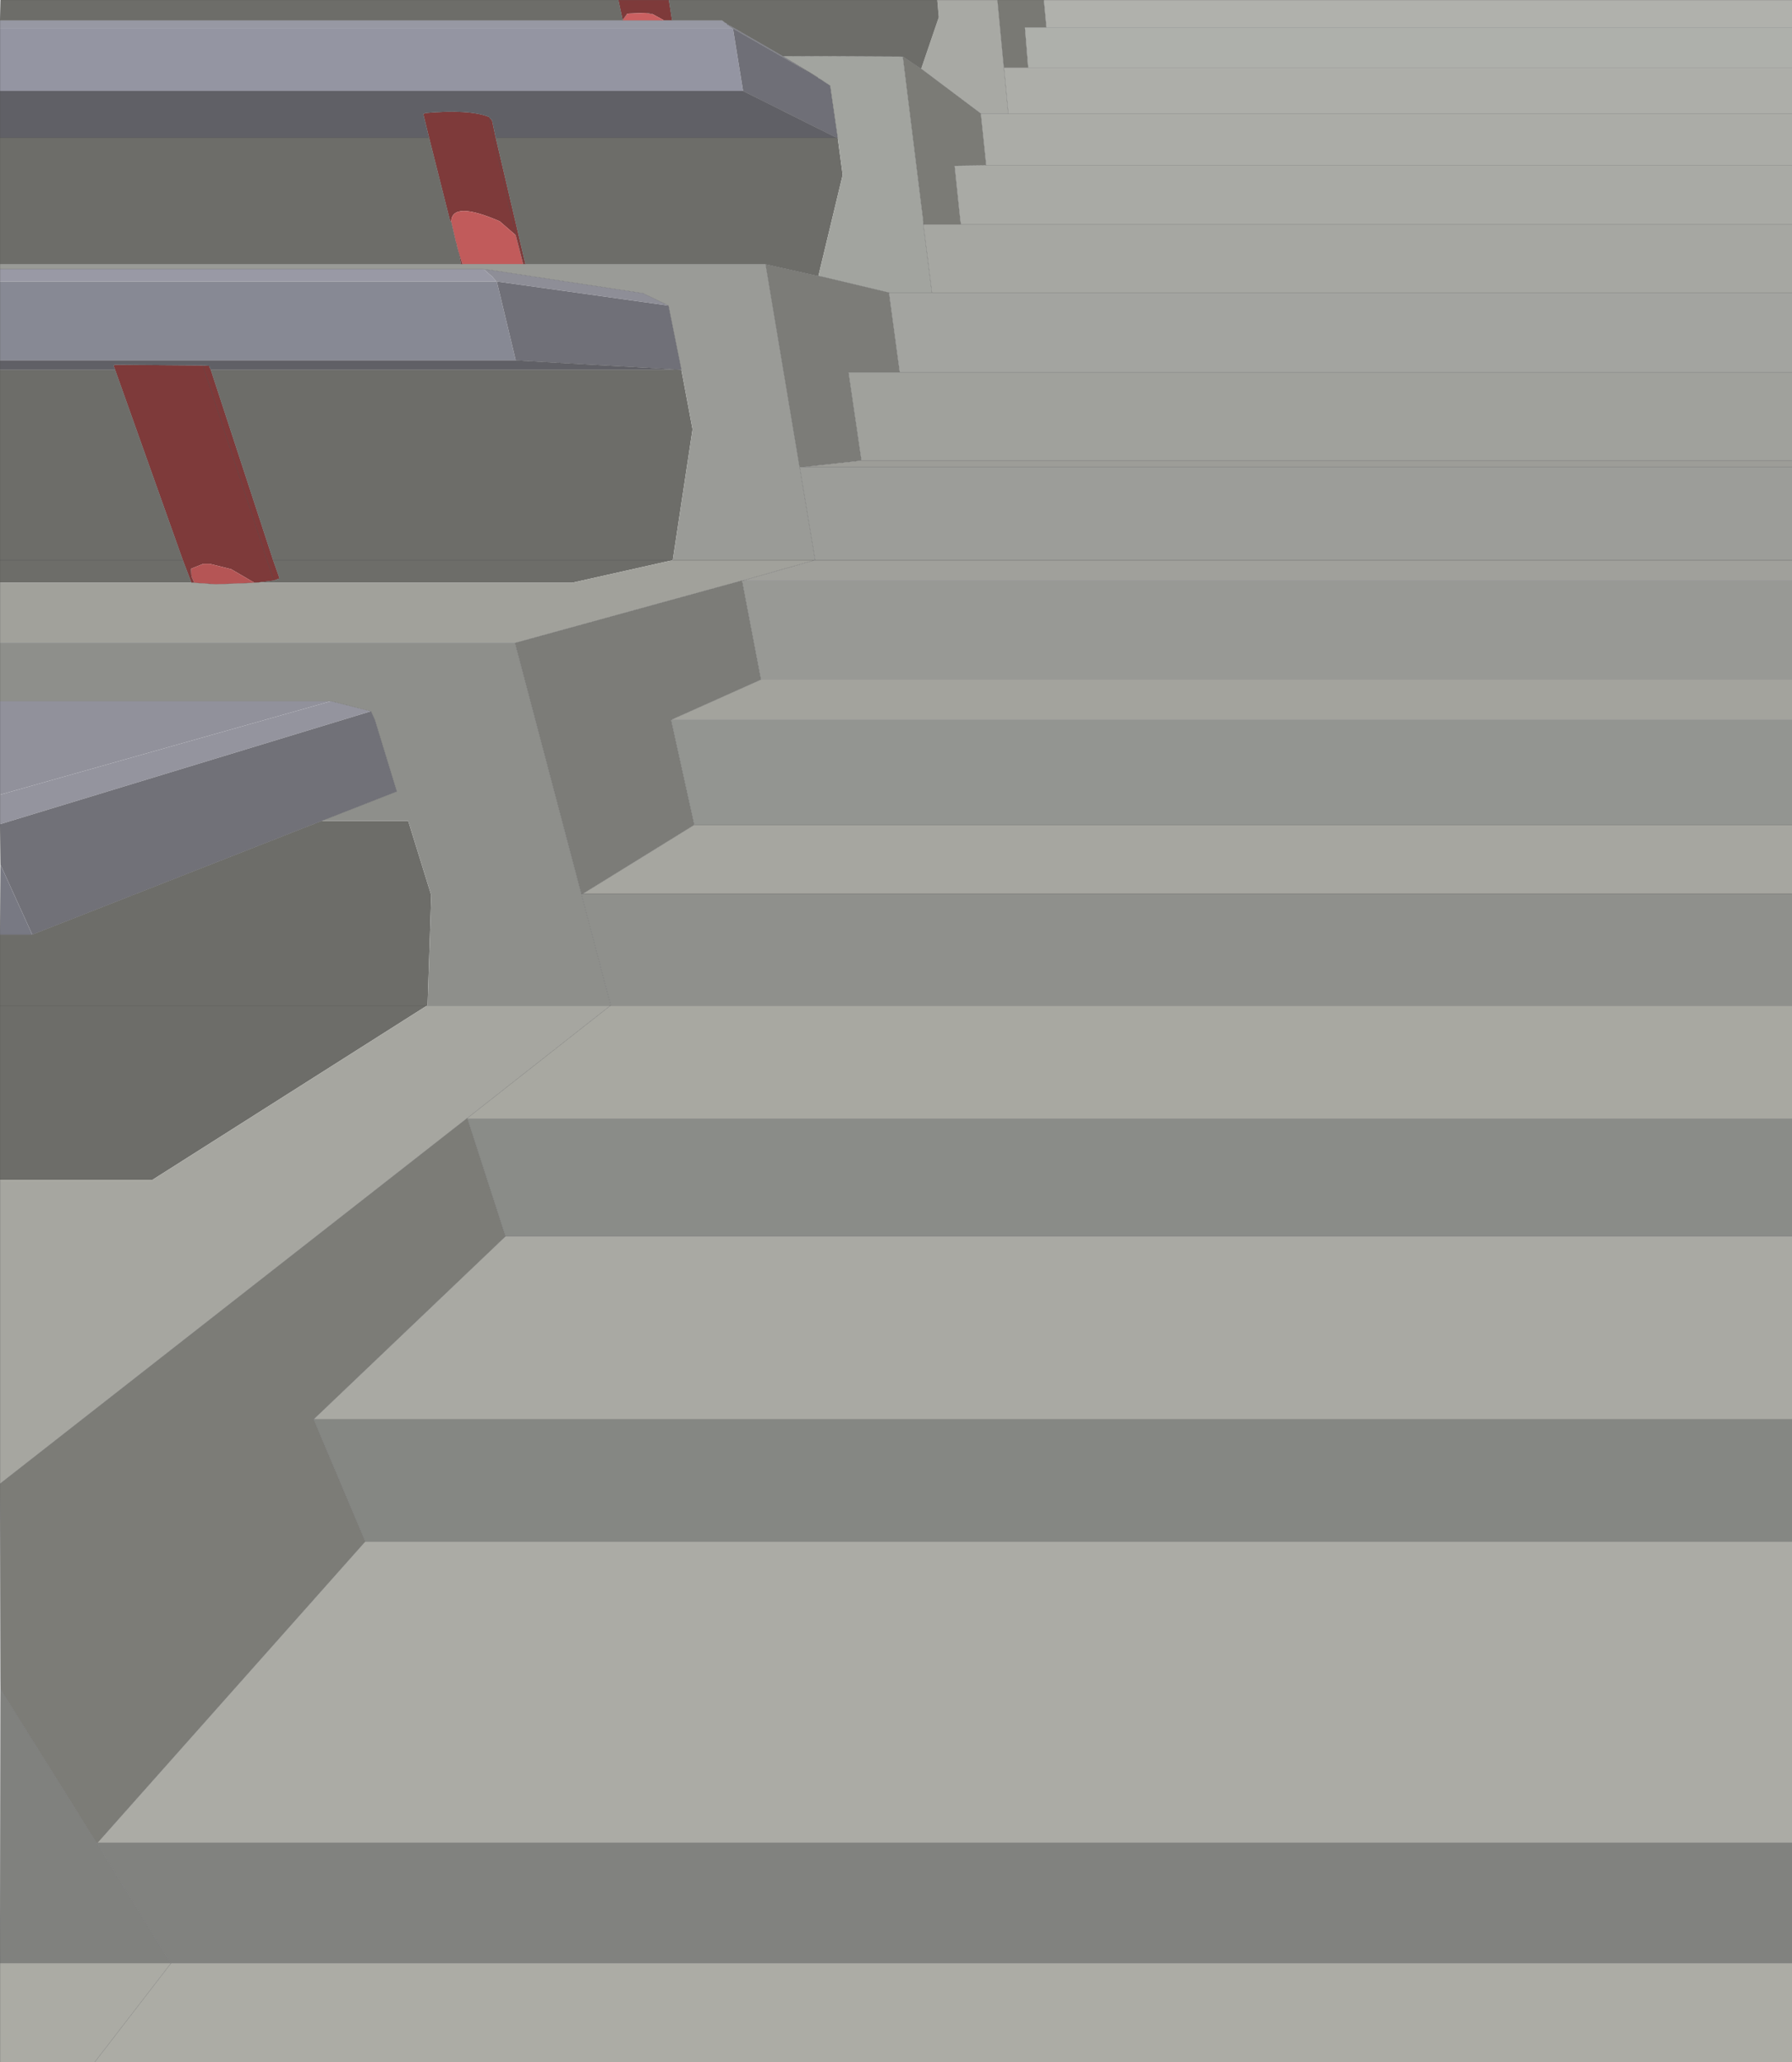 <?xml version="1.0" encoding="UTF-8" standalone="no"?>
<svg xmlns:xlink="http://www.w3.org/1999/xlink" height="479.15px" width="416.6px" xmlns="http://www.w3.org/2000/svg">
  <g transform="matrix(1.0, 0.0, 0.0, 1.0, 274.9, 199.9)">
    <path d="M-131.15 -199.9 L-119.4 -199.9 -118.65 -195.15 -120.5 -195.15 -123.25 -196.65 -124.65 -196.9 -128.65 -196.75 -129.15 -196.65 -130.15 -195.25 -131.15 -199.9 M-175.15 -167.9 L-176.5 -173.4 -176.0 -173.65 Q-165.85 -174.55 -161.25 -172.75 L-155.0 -145.25 -161.25 -172.75 -160.5 -171.9 -159.65 -167.9 -152.75 -138.5 -153.25 -138.5 -155.0 -145.25 -158.75 -148.5 Q-169.85 -153.3 -170.0 -148.4 L-170.25 -148.5 -175.15 -167.9 M-227.75 -115.0 L-226.25 -114.9 -226.15 -114.5 -225.9 -114.0 -211.4 -69.75 -209.9 -65.5 -211.25 -65.0 -227.75 -115.0 -211.25 -65.0 -215.4 -64.5 -215.75 -64.5 -221.15 -67.65 -226.15 -68.9 -227.65 -68.9 -230.5 -67.75 -230.4 -66.0 -229.75 -64.5 -230.4 -64.5 -232.4 -69.75 -248.15 -114.0 -248.5 -114.9 -248.25 -115.15 -227.75 -115.0 M-168.25 -141.15 L-167.4 -138.5 -167.75 -138.5 -168.25 -141.15" fill="#7e3a3a" fill-rule="evenodd" stroke="none"/>
    <path d="M-57.0 -199.9 L-43.0 -199.9 -41.5 -184.15 -40.5 -173.5 -46.9 -173.5 -60.75 -183.9 -56.65 -195.9 -57.0 -199.9" fill="#a8a9a4" fill-rule="evenodd" stroke="none"/>
    <path d="M-43.0 -199.9 L-32.25 -199.9 -31.65 -193.5 -36.65 -193.5 -35.9 -184.15 -41.5 -184.15 -43.0 -199.9" fill="#797974" fill-rule="evenodd" stroke="none"/>
    <path d="M-274.9 74.25 L-274.9 33.75 -274.9 17.25 -267.4 17.25 -200.15 -9.15 -180.0 -9.15 -174.65 8.1 -175.5 33.75 -175.65 33.75 -239.5 74.25 -274.9 74.25 M-274.9 -64.5 L-274.9 -69.75 -274.9 -114.0 -248.15 -114.0 -232.4 -69.75 -230.4 -64.5 -274.9 -64.5 M-274.9 -138.5 L-274.9 -167.9 -175.15 -167.9 -170.25 -148.5 -170.0 -148.4 -168.9 -143.65 -168.75 -143.25 -168.75 -143.15 -168.65 -142.75 -168.65 -142.65 -168.5 -142.25 -168.5 -142.15 -168.4 -141.75 -168.4 -141.65 -168.25 -141.25 -168.25 -141.15 -167.75 -138.5 -274.9 -138.5 M-274.9 -195.15 L-274.75 -199.9 -131.15 -199.9 -130.15 -195.25 -130.15 -195.15 -274.9 -195.15 M-119.4 -199.9 L-57.0 -199.9 -56.65 -195.9 -60.75 -183.9 -65.0 -186.75 -93.0 -186.9 -106.0 -194.4 -106.0 -194.5 -106.4 -194.65 -107.0 -195.15 -118.65 -195.15 -119.4 -199.9 M-159.65 -167.9 L-80.4 -167.9 -80.15 -167.9 -79.0 -159.25 -84.65 -135.75 -96.9 -138.5 -152.75 -138.5 -159.65 -167.9 M-211.25 -65.0 L-209.9 -65.5 -211.4 -69.75 -225.9 -114.0 -116.75 -114.0 -116.5 -114.0 -113.9 -100.15 -118.5 -69.75 -141.9 -64.5 -215.4 -64.5 -211.25 -65.0 M-232.4 -69.75 L-274.9 -69.75 -232.4 -69.75 M-118.5 -69.75 L-211.4 -69.75 -118.5 -69.75 M-175.65 33.75 L-274.9 33.75 -175.65 33.75" fill="#6d6d69" fill-rule="evenodd" stroke="none"/>
    <path d="M-274.9 -114.0 L-274.9 -116.15 -155.0 -116.15 -116.75 -114.0 -225.9 -114.0 -226.15 -114.5 -226.25 -114.9 -227.75 -115.0 -248.25 -115.15 -248.5 -114.9 -248.15 -114.0 -274.9 -114.0 M-274.9 -167.9 L-274.9 -178.75 -102.15 -178.75 -80.4 -167.9 -159.65 -167.9 -160.5 -171.9 -161.25 -172.75 Q-165.85 -174.55 -176.0 -173.65 L-176.5 -173.4 -175.15 -167.9 -274.9 -167.9" fill="#606066" fill-rule="evenodd" stroke="none"/>
    <path d="M-170.0 -148.4 Q-169.85 -153.3 -158.75 -148.5 L-155.0 -145.25 -153.25 -138.5 -167.4 -138.5 -168.25 -141.15 -168.25 -141.25 -168.4 -141.65 -168.4 -141.75 -168.5 -142.15 -168.5 -142.25 -168.65 -142.65 -168.65 -142.75 -168.75 -143.15 -168.75 -143.25 -168.9 -143.65 -170.0 -148.4" fill="#c15b5b" fill-rule="evenodd" stroke="none"/>
    <path d="M-274.9 -137.4 L-274.9 -138.5 -167.75 -138.5 -167.4 -138.5 -153.25 -138.5 -152.75 -138.5 -96.9 -138.5 -89.0 -91.4 -85.4 -69.75 -85.5 -69.75 -118.5 -69.75 -113.9 -100.15 -116.5 -114.0 -119.5 -128.9 -125.4 -131.75 -162.5 -137.4 -274.9 -137.4" fill="#9a9b97" fill-rule="evenodd" stroke="none"/>
    <path d="M-274.9 -193.25 L-274.9 -195.15 -130.15 -195.15 -120.5 -195.15 -118.65 -195.15 -107.0 -195.15 -106.4 -194.65 -106.0 -194.5 -106.0 -194.4 -104.5 -193.25 -274.9 -193.25" fill="#9798a3" fill-rule="evenodd" stroke="none"/>
    <path d="M-274.9 -178.75 L-274.9 -193.25 -104.5 -193.25 -102.15 -178.75 -274.9 -178.75" fill="#9495a2" fill-rule="evenodd" stroke="none"/>
    <path d="M-274.9 -134.5 L-274.9 -137.4 -162.5 -137.4 -160.5 -135.65 -159.5 -134.5 -274.9 -134.5" fill="#9999a5" fill-rule="evenodd" stroke="none"/>
    <path d="M-274.9 -116.15 L-274.9 -134.5 -159.5 -134.5 -159.4 -134.5 -155.0 -116.15 -274.9 -116.15" fill="#878994" fill-rule="evenodd" stroke="none"/>
    <path d="M-274.9 -50.5 L-274.9 -64.5 -230.4 -64.5 -229.75 -64.5 -224.75 -64.15 -215.75 -64.5 -215.4 -64.5 -141.9 -64.5 -118.5 -69.75 -85.5 -69.75 -102.25 -65.0 -102.4 -65.0 -155.15 -50.5 -274.9 -50.5" fill="#a1a19b" fill-rule="evenodd" stroke="none"/>
    <path d="M-274.9 -15.25 L-274.9 -37.0 -197.9 -37.0 -274.9 -15.25" fill="#91919b" fill-rule="evenodd" stroke="none"/>
    <path d="M-274.9 -8.4 L-274.9 -15.25 -197.9 -37.0 -188.65 -34.65 -274.9 -8.4" fill="#94949e" fill-rule="evenodd" stroke="none"/>
    <path d="M-274.9 -37.0 L-274.9 -50.5 -155.15 -50.5 -139.75 7.75 -132.9 33.75 -133.0 33.75 -175.5 33.75 -174.65 8.1 -180.0 -9.15 -200.15 -9.15 -182.65 -16.0 -187.75 -32.65 -188.65 -34.65 -197.9 -37.0 -274.9 -37.0" fill="#8e8f8b" fill-rule="evenodd" stroke="none"/>
    <path d="M-229.75 -64.5 L-230.4 -66.0 -230.5 -67.75 -227.65 -68.9 -226.15 -68.9 -221.15 -67.65 -215.75 -64.5 -224.75 -64.15 -229.75 -64.5" fill="#b55555" fill-rule="evenodd" stroke="none"/>
    <path d="M-274.75 1.1 L-274.9 -8.4 -188.65 -34.65 -187.75 -32.65 -182.65 -16.0 -200.15 -9.15 -267.4 17.25 -274.75 1.1" fill="#717178" fill-rule="evenodd" stroke="none"/>
    <path d="M141.7 -193.5 L141.7 -184.15 -35.9 -184.15 -36.65 -193.5 -31.65 -193.5 141.7 -193.5" fill="#aeb0ab" fill-rule="evenodd" stroke="none"/>
    <path d="M-65.0 -186.75 L-60.75 -183.9 -46.9 -173.5 -45.65 -161.5 -53.0 -161.4 -51.65 -148.5 -51.5 -147.75 -60.25 -147.75 -60.25 -148.5 -65.0 -186.75" fill="#7b7b76" fill-rule="evenodd" stroke="none"/>
    <path d="M141.7 -173.5 L141.7 -161.5 -45.65 -161.5 -46.9 -173.5 -40.5 -173.5 141.7 -173.5" fill="#abaca7" fill-rule="evenodd" stroke="none"/>
    <path d="M141.7 -161.5 L141.7 -147.75 -51.5 -147.75 -51.65 -148.5 -53.0 -161.4 -45.65 -161.5 141.7 -161.5" fill="#a9aaa5" fill-rule="evenodd" stroke="none"/>
    <path d="M-80.4 -167.9 L-102.15 -178.75 -104.5 -193.25 -84.75 -181.9 -84.75 -181.75 -84.4 -181.65 -81.9 -180.0 -80.15 -167.9 -80.4 -167.9" fill="#6f6f77" fill-rule="evenodd" stroke="none"/>
    <path d="M-65.0 -186.75 L-60.25 -148.5 -60.25 -147.75 -58.25 -131.9 -68.25 -131.9 -84.0 -135.65 -84.65 -135.75 -79.0 -159.25 -80.15 -167.9 -81.9 -180.0 -84.4 -181.65 -84.75 -181.75 -84.75 -181.9 -93.0 -186.9 -65.0 -186.75" fill="#a2a49f" fill-rule="evenodd" stroke="none"/>
    <path d="M-139.75 7.75 L-155.15 -50.5 -102.4 -65.0 -98.0 -42.0 -118.9 -32.65 -113.5 -8.25 -139.4 7.75 -139.75 7.75 M-89.0 -91.4 L-96.9 -138.5 -84.65 -135.75 -84.0 -135.65 -68.25 -131.9 -65.75 -113.4 -77.65 -113.4 -74.65 -92.9 -88.25 -91.4 -89.0 -91.4" fill="#7c7c78" fill-rule="evenodd" stroke="none"/>
    <path d="M141.7 -131.9 L141.7 -113.4 -65.75 -113.4 -68.25 -131.9 -58.25 -131.9 141.7 -131.9" fill="#a3a4a0" fill-rule="evenodd" stroke="none"/>
    <path d="M141.7 -147.75 L141.7 -131.9 -58.25 -131.9 -60.25 -147.75 -51.5 -147.75 141.7 -147.75" fill="#a6a7a2" fill-rule="evenodd" stroke="none"/>
    <path d="M141.7 -113.4 L141.7 -92.9 -74.65 -92.9 -77.65 -113.4 -65.75 -113.4 141.7 -113.4" fill="#a0a19c" fill-rule="evenodd" stroke="none"/>
    <path d="M141.7 -184.15 L141.7 -173.5 -40.5 -173.5 -41.5 -184.15 -35.9 -184.15 141.7 -184.15" fill="#adaea9" fill-rule="evenodd" stroke="none"/>
    <path d="M-84.75 -181.9 L-104.5 -193.25 -106.0 -194.4 -93.0 -186.9 -84.75 -181.9" fill="#85868f" fill-rule="evenodd" stroke="none"/>
    <path d="M-120.5 -195.15 L-130.15 -195.15 -130.15 -195.25 -129.15 -196.65 -128.65 -196.75 -124.65 -196.9 -123.25 -196.65 -120.5 -195.15" fill="#cb6061" fill-rule="evenodd" stroke="none"/>
    <path d="M-162.5 -137.4 L-125.4 -131.75 -119.5 -128.9 -159.4 -134.5 -159.5 -134.5 -160.5 -135.65 -162.5 -137.4" fill="#8e8e97" fill-rule="evenodd" stroke="none"/>
    <path d="M-116.75 -114.0 L-155.0 -116.15 -159.4 -134.5 -119.5 -128.9 -116.5 -114.0 -116.75 -114.0" fill="#707078" fill-rule="evenodd" stroke="none"/>
    <path d="M141.7 -91.4 L141.7 -69.75 -85.4 -69.75 -89.0 -91.4 -88.25 -91.4 141.7 -91.4" fill="#9c9d99" fill-rule="evenodd" stroke="none"/>
    <path d="M141.7 -69.75 L141.7 -65.0 -102.25 -65.0 -85.5 -69.75 -85.4 -69.75 141.7 -69.75" fill="#a0a09b" fill-rule="evenodd" stroke="none"/>
    <path d="M141.7 -65.0 L141.7 -42.0 -98.0 -42.0 -102.4 -65.0 -102.25 -65.0 141.7 -65.0" fill="#989995" fill-rule="evenodd" stroke="none"/>
    <path d="M141.7 -32.65 L141.7 -8.25 -113.5 -8.25 -118.9 -32.65 141.7 -32.65" fill="#939591" fill-rule="evenodd" stroke="none"/>
    <path d="M141.7 -42.0 L141.7 -32.65 -118.9 -32.65 -98.0 -42.0 141.7 -42.0" fill="#a3a39d" fill-rule="evenodd" stroke="none"/>
    <path d="M141.7 -92.9 L141.7 -91.4 -88.25 -91.4 -74.65 -92.9 141.7 -92.9" fill="#9d9d98" fill-rule="evenodd" stroke="none"/>
    <path d="M-32.25 -199.9 L141.7 -199.9 141.7 -193.5 -31.65 -193.5 -32.25 -199.9" fill="#b0b1ac" fill-rule="evenodd" stroke="none"/>
    <path d="M141.7 -8.25 L141.7 7.75 -139.4 7.75 -113.5 -8.25 141.7 -8.25 M-274.9 144.85 L-274.9 74.25 -239.5 74.25 -175.65 33.75 -175.5 33.75 -133.0 33.75 -166.4 60.0 -274.9 144.85" fill="#a6a6a0" fill-rule="evenodd" stroke="none"/>
    <path d="M-274.9 256.25 L-274.75 192.6 -252.4 228.35 -235.25 256.25 -274.9 256.25" fill="#80817e" fill-rule="evenodd" stroke="none"/>
    <path d="M141.7 158.25 L141.7 228.25 -252.25 228.25 -190.0 158.25 141.7 158.25" fill="#ababa5" fill-rule="evenodd" stroke="none"/>
    <path d="M141.7 228.25 L141.7 256.25 -235.15 256.25 -235.25 256.25 -252.4 228.35 -252.25 228.25 141.7 228.25" fill="#81827f" fill-rule="evenodd" stroke="none"/>
    <path d="M141.7 256.25 L141.7 279.25 -252.9 279.25 -235.15 256.25 141.7 256.25" fill="#acaca5" fill-rule="evenodd" stroke="none"/>
    <path d="M141.7 60.0 L141.7 87.35 -157.4 87.35 -166.25 60.0 141.7 60.0" fill="#8a8c88" fill-rule="evenodd" stroke="none"/>
    <path d="M141.7 7.75 L141.7 33.75 -132.9 33.75 -139.75 7.75 -139.4 7.75 141.7 7.75" fill="#8f908c" fill-rule="evenodd" stroke="none"/>
    <path d="M141.7 33.75 L141.7 60.0 -166.25 60.0 -166.4 60.0 -133.0 33.75 -132.9 33.75 141.7 33.75" fill="#a8a8a1" fill-rule="evenodd" stroke="none"/>
    <path d="M141.7 129.85 L141.7 158.25 -190.0 158.25 -202.0 129.85 141.7 129.85" fill="#858783" fill-rule="evenodd" stroke="none"/>
    <path d="M141.7 87.35 L141.7 129.85 -202.0 129.85 -157.4 87.35 141.7 87.35" fill="#a9a9a3" fill-rule="evenodd" stroke="none"/>
    <path d="M-274.75 192.6 L-274.9 144.85 -166.4 60.0 -166.25 60.0 -157.4 87.35 -202.0 129.85 -190.0 158.25 -252.25 228.25 -252.4 228.35 -274.75 192.6" fill="#7c7c77" fill-rule="evenodd" stroke="none"/>
    <path d="M-274.9 17.25 L-274.75 1.1 -267.4 17.25 -274.9 17.25" fill="#787983" fill-rule="evenodd" stroke="none"/>
    <path d="M-252.9 279.25 L-274.9 279.25 -274.9 256.25 -235.25 256.25 -235.15 256.25 -252.9 279.25" fill="#ababa4" fill-rule="evenodd" stroke="none"/>
    <path d="M141.7 279.25 L-252.9 279.25 -274.9 279.25 -274.9 256.25 -274.75 192.6 -274.9 144.85 -274.9 74.25 -274.9 33.75 -274.9 17.25 -274.75 1.1 -274.9 -8.4 -274.9 -15.25 -274.9 -37.0 -274.9 -50.5 -274.9 -64.5 -274.9 -69.75 -274.9 -114.0 -274.9 -116.15 -274.9 -134.5 -274.9 -137.4 -274.9 -138.5 -274.9 -167.9 -274.9 -178.75 -274.9 -193.25 -274.9 -195.15 -274.75 -199.9 -131.15 -199.9 -119.4 -199.9 -57.0 -199.9 -43.0 -199.9 -32.25 -199.9 141.7 -199.9 M141.7 -193.5 L-31.65 -193.5 -36.65 -193.5 -35.9 -184.15 141.7 -184.15 M-161.25 -172.75 Q-165.85 -174.55 -176.0 -173.65 L-176.5 -173.4 -175.15 -167.9 -170.25 -148.5 -170.0 -148.4 -168.9 -143.65 -168.75 -143.25 -168.75 -143.15 -168.65 -142.75 -168.65 -142.65 -168.5 -142.25 -168.5 -142.15 -168.4 -141.75 -168.4 -141.65 -168.25 -141.25 -168.25 -141.15 -167.4 -138.5 -153.25 -138.5 -155.0 -145.25 -161.25 -172.75 -160.5 -171.9 -159.65 -167.9 -80.4 -167.9 -102.15 -178.75 -274.9 -178.75 M-225.9 -114.0 L-226.15 -114.5 -226.25 -114.9 -227.75 -115.0 -211.25 -65.0 -209.9 -65.5 -211.4 -69.75 -225.9 -114.0 -116.75 -114.0 -155.0 -116.15 -274.9 -116.15 M-168.25 -141.15 L-167.75 -138.5 -167.4 -138.5 M-227.75 -115.0 L-248.25 -115.15 -248.5 -114.9 -248.15 -114.0 -232.4 -69.75 -230.4 -64.5 -229.75 -64.5 -230.4 -66.0 -230.5 -67.75 M-215.75 -64.5 L-215.4 -64.5 -211.25 -65.0 M-248.15 -114.0 L-274.9 -114.0 M-215.75 -64.5 L-224.75 -64.15 -229.75 -64.5 M-188.65 -34.65 L-187.75 -32.65 -182.65 -16.0 -200.15 -9.15 -267.4 17.25 -274.9 17.25 M-175.5 33.75 L-133.0 33.75 -132.9 33.75 -139.75 7.75 -155.15 -50.5 -274.9 -50.5 M-188.65 -34.65 L-197.9 -37.0 -274.9 -37.0 M-274.9 -138.5 L-167.75 -138.5 M-274.9 -137.4 L-162.5 -137.4 -125.4 -131.75 -119.5 -128.9 -116.5 -114.0 -116.75 -114.0 M-118.5 -69.75 L-85.5 -69.75 -85.4 -69.75 -89.0 -91.4 -96.9 -138.5 -152.75 -138.5 -153.25 -138.5 M-274.9 -69.75 L-232.4 -69.75 M-274.9 -167.9 L-175.15 -167.9 M-60.75 -183.9 L-65.0 -186.75 -60.25 -148.5 -60.25 -147.75 -51.5 -147.75 -51.65 -148.5 -53.0 -161.4 -45.65 -161.5 -46.9 -173.5 -60.75 -183.9 M-84.65 -135.75 L-84.0 -135.65 -68.25 -131.9 -58.25 -131.9 -60.25 -147.75 M-80.4 -167.9 L-80.15 -167.9 -81.9 -180.0 -84.4 -181.65 -84.75 -181.75 -84.75 -181.9 -104.5 -193.25 -106.0 -194.4 -106.0 -194.5 -106.4 -194.65 -107.0 -195.15 -118.65 -195.15 -120.5 -195.15 -130.15 -195.15 -274.9 -195.15 M-74.65 -92.9 L-77.65 -113.4 -65.75 -113.4 -68.25 -131.9 M-46.9 -173.5 L-40.5 -173.5 -41.5 -184.15 -43.0 -199.9 M-35.9 -184.15 L-41.5 -184.15 M-84.75 -181.9 L-93.0 -186.9 -106.0 -194.4 M-130.15 -195.15 L-130.15 -195.25 -131.15 -199.9 M-124.65 -196.9 L-123.25 -196.65 M-130.15 -195.25 L-129.15 -196.65 M-159.5 -134.5 L-159.4 -134.5 M-96.9 -138.5 L-84.65 -135.75 M-152.75 -138.5 L-159.65 -167.9 M-88.25 -91.4 L-89.0 -91.4 M-102.4 -65.0 L-102.25 -65.0 -85.5 -69.75 M-118.9 -32.65 L-113.5 -8.25 141.7 -8.25 M-98.0 -42.0 L-118.9 -32.65 141.7 -32.65 M-98.0 -42.0 L-102.4 -65.0 -155.15 -50.5 M-65.0 -186.75 L-93.0 -186.9 M-74.65 -92.9 L-88.25 -91.4 141.7 -91.4 M-211.4 -69.75 L-118.5 -69.75 M-118.65 -195.15 L-119.4 -199.9 M-32.25 -199.9 L-31.65 -193.5 M-139.4 7.75 L-139.75 7.75 M-175.5 33.75 L-175.65 33.75 -274.9 33.75 M-166.4 60.0 L-166.25 60.0 141.7 60.0 M-202.0 129.85 L-190.0 158.25 141.7 158.25 M-274.9 144.85 L-166.4 60.0 -133.0 33.75 M-235.25 256.25 L-235.15 256.25 141.7 256.25 M-252.25 228.25 L-252.4 228.35 -235.25 256.25 -274.9 256.25 M-235.15 256.25 L-252.9 279.25 M-190.0 158.25 L-252.25 228.25 141.7 228.25 M-157.4 87.35 L-202.0 129.85 141.7 129.85 M-274.75 192.6 L-252.4 228.35 M-166.25 60.0 L-157.4 87.35 141.7 87.35 M-139.4 7.75 L-113.5 -8.25 M-65.75 -113.4 L141.7 -113.4 M-132.9 33.75 L141.7 33.75 M141.7 7.75 L-139.4 7.75 M141.7 -42.0 L-98.0 -42.0 M-102.25 -65.0 L141.7 -65.0 M141.7 -69.75 L-85.4 -69.75 M141.7 -92.9 L-74.65 -92.9 M141.7 -161.5 L-45.65 -161.5 M-58.25 -131.9 L141.7 -131.9 M141.7 -147.75 L-51.5 -147.75 M-40.5 -173.5 L141.7 -173.5" fill="none" stroke="#505050" stroke-linecap="round" stroke-linejoin="round" stroke-width="0.05"/>
  </g>
</svg>
